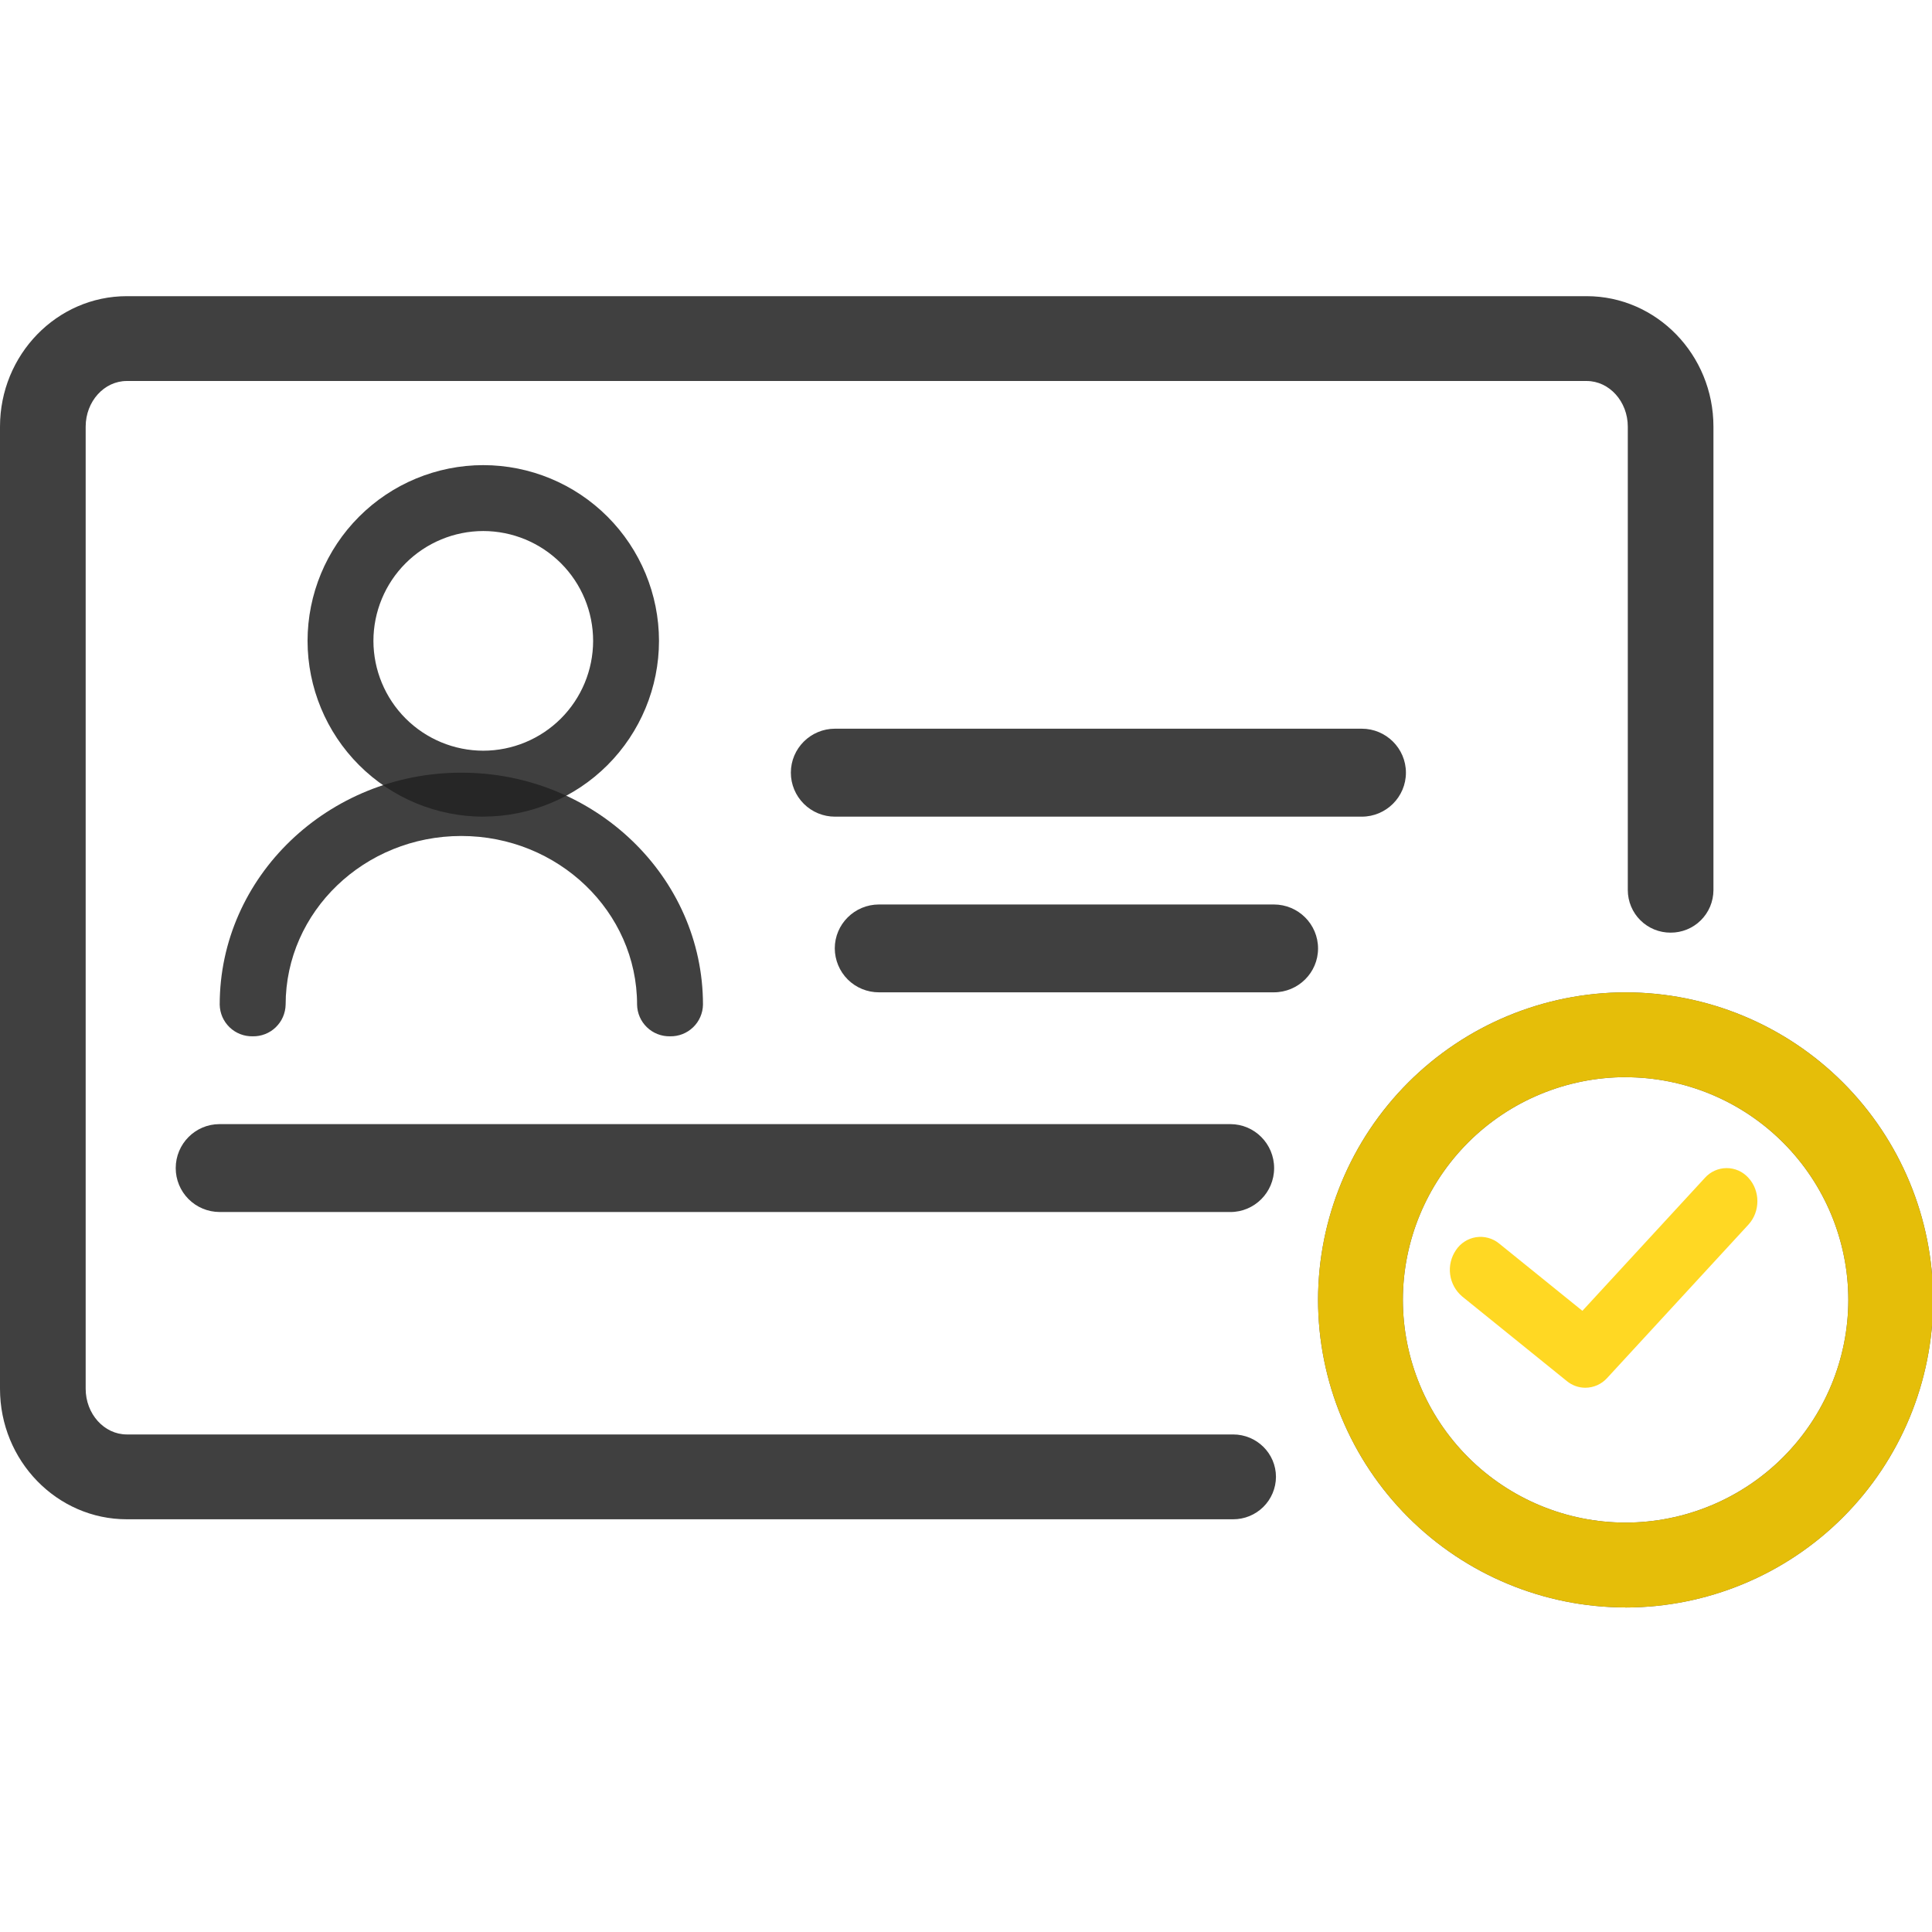 <svg width="64" height="64" viewBox="0 0 64 64" fill="none" xmlns="http://www.w3.org/2000/svg">
<g clip-path="url(#clip0_1547_9622)">
<path opacity="0.863" d="M40.849 50.328H4.201C1.884 50.328 0 48.389 0 46.005V14.134C0 11.751 1.884 9.811 4.201 9.811H52.559C54.875 9.811 56.76 11.751 56.76 14.134V29.49C56.759 29.675 56.721 29.859 56.65 30.03C56.578 30.201 56.473 30.356 56.342 30.486C56.21 30.617 56.054 30.72 55.882 30.79C55.71 30.86 55.527 30.896 55.341 30.895C55.156 30.896 54.972 30.86 54.8 30.79C54.629 30.72 54.473 30.617 54.341 30.486C54.209 30.356 54.105 30.201 54.033 30.03C53.961 29.859 53.924 29.675 53.923 29.49V14.134C53.923 13.301 53.311 12.621 52.559 12.621H4.201C3.448 12.621 2.838 13.3 2.838 14.134V46.005C2.838 46.837 3.45 47.518 4.199 47.518H40.849C41.632 47.518 42.268 48.147 42.268 48.924C42.266 49.298 42.115 49.656 41.849 49.919C41.583 50.182 41.224 50.329 40.849 50.328Z" fill="#222222"/>
<path opacity="0.863" d="M27.661 27.053C27.469 27.053 27.279 27.016 27.102 26.943C26.925 26.87 26.764 26.763 26.628 26.628C26.492 26.492 26.384 26.332 26.31 26.155C26.236 25.978 26.198 25.788 26.198 25.596C26.198 24.792 26.854 24.139 27.661 24.139H45.11C45.916 24.139 46.573 24.792 46.573 25.596C46.573 26.4 45.916 27.053 45.11 27.053H27.659H27.661ZM42.196 32.872H29.118C28.731 32.873 28.359 32.721 28.084 32.448C27.81 32.175 27.655 31.804 27.653 31.417C27.653 30.615 28.309 29.962 29.118 29.962H42.198C43.006 29.962 43.662 30.615 43.662 31.419C43.662 32.221 43.006 32.872 42.196 32.872ZM40.757 40.149H7.271C6.887 40.148 6.518 39.994 6.246 39.722C5.974 39.449 5.821 39.08 5.821 38.695C5.821 37.891 6.471 37.238 7.271 37.238H40.757C41.557 37.238 42.207 37.891 42.207 38.695C42.207 39.499 41.557 40.15 40.757 40.15M16.009 17.591C15.045 17.592 14.12 17.976 13.437 18.658C12.755 19.34 12.371 20.265 12.37 21.23C12.372 22.195 12.756 23.12 13.438 23.802C14.12 24.483 15.045 24.867 16.009 24.868C16.974 24.867 17.899 24.483 18.581 23.802C19.263 23.12 19.647 22.195 19.648 21.23C19.648 20.265 19.264 19.34 18.582 18.658C17.899 17.976 16.974 17.592 16.009 17.591ZM16.009 27.053C14.466 27.051 12.986 26.437 11.895 25.346C10.803 24.254 10.19 22.774 10.188 21.23C10.19 19.687 10.803 18.207 11.895 17.115C12.986 16.023 14.466 15.409 16.009 15.408C17.553 15.409 19.033 16.023 20.124 17.115C21.215 18.207 21.829 19.687 21.83 21.23C21.829 22.774 21.215 24.253 20.124 25.345C19.032 26.436 17.553 27.05 16.009 27.051" fill="#222222"/>
<path opacity="0.863" d="M22.195 34.329C22.055 34.332 21.915 34.307 21.784 34.256C21.653 34.205 21.533 34.129 21.432 34.031C21.331 33.934 21.249 33.818 21.193 33.689C21.137 33.56 21.106 33.421 21.104 33.281C21.104 30.199 18.491 27.693 15.281 27.693C12.071 27.693 9.462 30.197 9.462 33.281C9.459 33.421 9.428 33.56 9.372 33.689C9.316 33.818 9.234 33.934 9.133 34.031C9.032 34.129 8.912 34.205 8.781 34.256C8.65 34.307 8.51 34.332 8.37 34.329C8.229 34.332 8.089 34.307 7.958 34.256C7.827 34.205 7.708 34.129 7.606 34.031C7.505 33.934 7.424 33.818 7.367 33.689C7.311 33.56 7.281 33.421 7.278 33.281C7.278 29.043 10.87 25.596 15.283 25.596C19.696 25.596 23.287 29.043 23.287 33.281C23.285 33.421 23.254 33.56 23.198 33.688C23.142 33.817 23.061 33.934 22.959 34.031C22.858 34.128 22.739 34.205 22.608 34.256C22.477 34.307 22.337 34.332 22.197 34.329M53.849 35.682C51.893 35.684 50.017 36.463 48.634 37.846C47.251 39.23 46.473 41.106 46.472 43.062C46.474 45.018 47.253 46.893 48.636 48.276C50.019 49.658 51.894 50.436 53.849 50.438C55.805 50.436 57.681 49.658 59.064 48.276C60.448 46.892 61.226 45.017 61.228 43.061C61.226 41.105 60.448 39.229 59.064 37.846C57.681 36.463 55.805 35.685 53.849 35.684M53.849 53.249C51.148 53.246 48.559 52.171 46.649 50.261C44.739 48.351 43.665 45.762 43.662 43.061C43.665 40.36 44.739 37.77 46.649 35.86C48.559 33.95 51.148 32.876 53.849 32.873C56.551 32.875 59.141 33.95 61.051 35.86C62.961 37.771 64.035 40.361 64.037 43.062C64.034 45.764 62.96 48.353 61.05 50.263C59.14 52.173 56.55 53.248 53.849 53.251" fill="#222222"/>
<path opacity="0.863" d="M53.849 35.682C51.893 35.684 50.017 36.463 48.634 37.846C47.251 39.23 46.473 41.106 46.472 43.062C46.474 45.018 47.253 46.893 48.636 48.276C50.019 49.658 51.894 50.436 53.849 50.438C55.805 50.436 57.681 49.659 59.064 48.276C60.448 46.892 61.226 45.017 61.228 43.061C61.226 41.105 60.448 39.229 59.064 37.846C57.681 36.463 55.805 35.685 53.849 35.684M53.849 53.249C51.148 53.246 48.559 52.171 46.649 50.261C44.739 48.351 43.665 45.762 43.662 43.061C43.665 40.36 44.739 37.77 46.649 35.861C48.559 33.95 51.148 32.876 53.849 32.873C56.551 32.876 59.141 33.95 61.051 35.861C62.961 37.771 64.035 40.361 64.037 43.062C64.034 45.764 62.96 48.353 61.05 50.264C59.14 52.174 56.55 53.248 53.849 53.251" fill="#FFD200"/>
<path opacity="0.863" d="M52.517 45.971C52.294 45.971 52.078 45.893 51.906 45.752L48.436 42.947C48.218 42.762 48.075 42.502 48.038 42.218C48 41.934 48.069 41.646 48.231 41.41C48.306 41.297 48.404 41.2 48.519 41.127C48.633 41.053 48.762 41.005 48.896 40.984C49.03 40.964 49.168 40.971 49.299 41.007C49.43 41.042 49.552 41.105 49.658 41.191L52.419 43.423L56.475 39.02C56.565 38.918 56.676 38.837 56.8 38.781C56.923 38.725 57.058 38.695 57.194 38.695C57.33 38.694 57.464 38.722 57.589 38.777C57.713 38.832 57.824 38.913 57.916 39.014C58.314 39.441 58.316 40.134 57.92 40.566L53.239 45.648C53.148 45.749 53.036 45.83 52.912 45.886C52.788 45.941 52.653 45.97 52.517 45.971Z" fill="#FFD200"/>
</g>
<defs>
<clipPath id="clip0_1547_9622">
<rect width="64" height="64" fill="white"/>
</clipPath>
</defs>
</svg>
